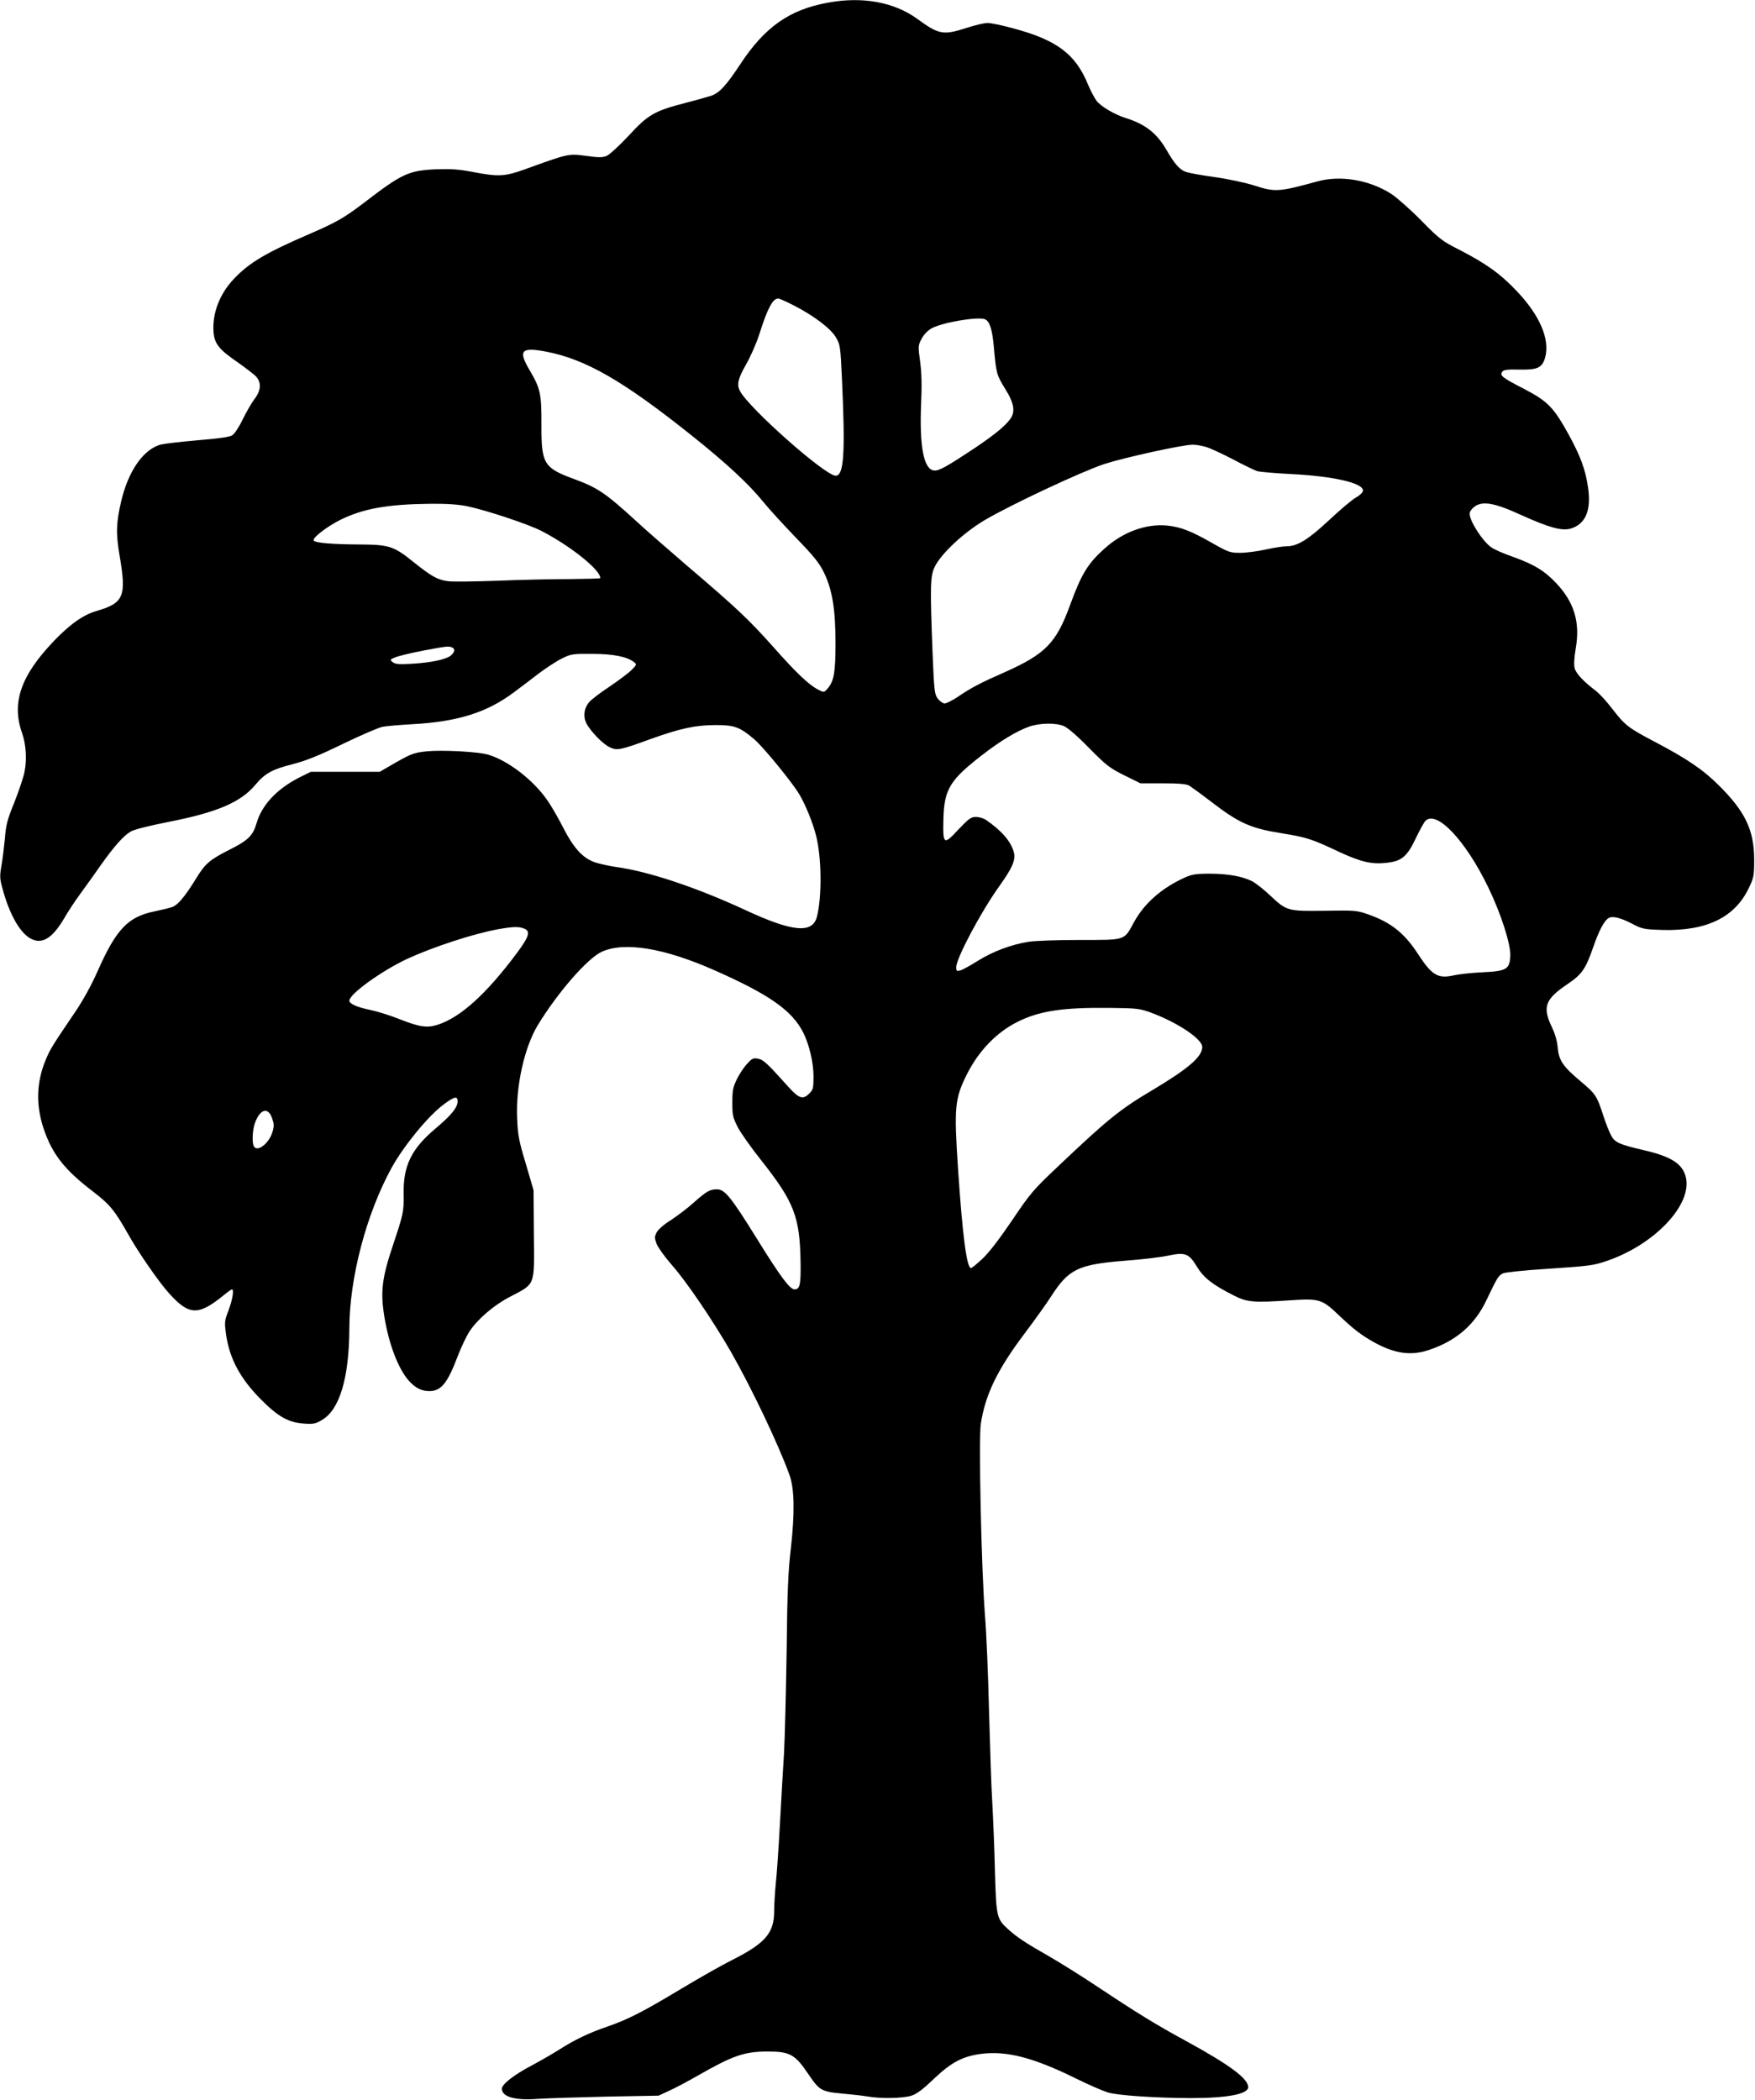 <?xml version="1.0" standalone="no"?>
<!DOCTYPE svg PUBLIC "-//W3C//DTD SVG 20010904//EN"
 "http://www.w3.org/TR/2001/REC-SVG-20010904/DTD/svg10.dtd">
<svg version="1.0" xmlns="http://www.w3.org/2000/svg"
 width="1070pt" height="1280pt" viewBox="0 0 1070 1280"
 preserveAspectRatio="xMidYMid meet">
<g transform="translate(0,1280) scale(0.1,-0.1)"
fill="#000000" stroke="none">
<path d="M5049 12784 c-235 -42 -386 -148 -536 -376 -83 -126 -124 -171 -172
-190 -14 -5 -87 -26 -161 -45 -191 -50 -227 -70 -348 -201 -56 -60 -116 -115
-133 -122 -25 -11 -49 -11 -127 0 -108 14 -103 15 -377 -84 -118 -42 -157 -44
-309 -15 -87 17 -135 20 -226 17 -168 -7 -209 -26 -442 -205 -121 -92 -165
-117 -328 -188 -267 -115 -369 -175 -463 -274 -89 -93 -134 -213 -125 -327 6
-70 35 -106 145 -181 48 -34 99 -73 113 -87 35 -38 32 -85 -8 -138 -18 -24
-50 -79 -72 -124 -21 -45 -50 -88 -63 -97 -17 -11 -80 -20 -213 -31 -104 -9
-205 -21 -224 -26 -105 -29 -196 -158 -240 -341 -32 -135 -34 -200 -11 -335
43 -250 27 -290 -142 -339 -79 -23 -159 -79 -258 -182 -203 -212 -260 -378
-194 -563 23 -65 30 -159 15 -232 -6 -35 -35 -119 -62 -188 -43 -105 -52 -139
-58 -220 -5 -52 -14 -127 -21 -166 -11 -64 -11 -79 6 -140 44 -165 113 -282
183 -311 66 -28 127 14 198 137 21 36 61 97 89 135 28 39 85 117 125 175 86
121 139 181 185 210 21 13 108 35 234 60 296 58 440 120 529 227 58 69 102 93
224 124 85 22 160 52 308 124 107 52 215 98 240 104 25 5 106 12 180 16 280
15 459 71 625 196 39 29 108 81 153 116 46 34 109 75 140 90 53 26 65 28 182
27 128 0 212 -17 254 -49 19 -15 19 -16 -10 -46 -16 -17 -76 -63 -134 -102
-58 -38 -115 -82 -127 -96 -32 -37 -39 -86 -19 -128 23 -47 100 -128 143 -148
45 -22 66 -17 250 50 181 65 273 85 400 85 112 0 146 -13 233 -88 56 -48 234
-266 275 -337 36 -61 81 -171 100 -247 35 -134 37 -378 5 -499 -28 -101 -149
-90 -435 43 -302 140 -595 237 -790 263 -27 4 -77 14 -110 23 -85 22 -144 84
-214 222 -30 58 -73 133 -97 166 -87 123 -239 239 -359 274 -63 18 -279 29
-372 20 -85 -9 -95 -13 -238 -96 l-50 -29 -210 0 -210 0 -67 -33 c-139 -70
-232 -169 -264 -281 -22 -75 -51 -104 -165 -161 -122 -62 -148 -84 -205 -178
-65 -105 -108 -157 -141 -170 -15 -6 -64 -18 -107 -27 -165 -32 -238 -109
-352 -368 -36 -81 -87 -174 -133 -242 -141 -208 -155 -230 -182 -295 -57 -136
-61 -276 -13 -420 52 -154 125 -249 299 -382 106 -81 135 -118 216 -261 60
-108 188 -293 249 -360 123 -137 179 -139 336 -11 23 19 44 34 48 34 14 0 4
-62 -20 -126 -25 -65 -26 -73 -16 -147 21 -149 87 -271 212 -397 105 -106 168
-141 261 -148 60 -4 73 -2 112 22 108 62 166 258 167 559 1 307 103 696 257
977 73 133 222 315 315 385 68 51 88 56 88 21 0 -37 -38 -84 -133 -164 -149
-125 -199 -228 -196 -400 2 -105 -2 -124 -62 -303 -72 -214 -81 -295 -54 -455
28 -164 84 -308 146 -379 41 -46 78 -65 127 -65 71 0 110 47 172 211 21 55 53
122 70 149 49 76 147 161 246 213 161 85 152 60 149 387 l-2 265 -47 160 c-42
139 -49 175 -53 277 -9 196 44 433 126 569 122 200 305 410 392 448 138 61
376 22 679 -111 340 -150 479 -247 548 -384 36 -72 62 -183 62 -267 0 -69 -3
-81 -25 -102 -39 -40 -63 -32 -125 36 -132 147 -155 169 -188 175 -28 6 -37 2
-65 -29 -19 -19 -47 -61 -63 -93 -25 -51 -29 -70 -29 -145 0 -77 3 -91 33
-150 18 -35 82 -126 143 -202 202 -256 236 -345 240 -624 2 -134 -4 -163 -37
-163 -28 0 -86 78 -225 302 -163 263 -200 308 -248 308 -43 0 -64 -12 -146
-85 -38 -34 -101 -81 -138 -105 -39 -24 -74 -55 -83 -72 -14 -28 -14 -34 0
-72 9 -22 50 -79 91 -126 89 -100 251 -339 361 -530 125 -219 289 -562 357
-750 31 -83 33 -233 9 -447 -17 -143 -22 -267 -26 -633 -4 -250 -11 -529 -16
-620 -6 -91 -17 -285 -25 -431 -8 -146 -19 -308 -25 -360 -5 -52 -10 -128 -10
-169 0 -135 -55 -197 -260 -300 -58 -29 -194 -106 -304 -172 -240 -144 -322
-186 -453 -232 -114 -39 -199 -80 -293 -140 -36 -23 -112 -67 -168 -97 -107
-56 -182 -114 -182 -142 0 -49 79 -72 215 -62 55 4 244 10 420 14 l320 6 65
30 c36 16 117 59 181 96 209 119 279 143 419 143 137 0 168 -17 252 -143 63
-93 78 -102 200 -113 57 -5 127 -13 157 -18 79 -14 211 -12 265 4 35 11 68 35
138 102 109 103 177 139 292 154 153 19 314 -22 567 -146 82 -41 173 -80 202
-89 62 -19 291 -34 505 -35 223 0 352 24 352 67 0 52 -112 135 -375 279 -184
100 -300 171 -545 334 -96 64 -229 147 -295 185 -139 79 -194 115 -248 164
-71 64 -73 76 -81 356 -3 138 -11 324 -16 415 -6 91 -14 343 -20 560 -5 217
-16 481 -25 586 -22 288 -39 1076 -25 1165 27 177 101 330 266 549 64 85 137
187 161 225 109 170 166 197 455 220 98 7 215 21 261 31 104 22 126 13 176
-70 40 -65 93 -107 221 -172 85 -43 118 -46 355 -30 168 11 187 5 285 -89 95
-90 138 -123 222 -170 123 -67 222 -81 331 -44 167 56 281 155 352 308 63 132
70 144 97 158 13 7 127 19 253 27 281 19 298 21 383 50 289 99 518 340 481
507 -19 84 -88 129 -259 168 -148 35 -174 46 -197 89 -11 20 -33 75 -48 122
-40 122 -46 131 -140 210 -106 89 -131 126 -138 205 -3 38 -16 84 -36 125 -58
122 -41 169 96 261 89 60 111 93 158 229 34 97 64 154 90 172 22 16 69 6 138
-29 70 -37 76 -38 194 -42 269 -7 441 77 526 257 30 62 32 75 32 172 0 178
-54 292 -214 451 -97 97 -194 163 -394 268 -161 85 -178 98 -258 201 -33 44
-77 91 -97 107 -75 56 -122 106 -131 138 -6 23 -4 61 6 122 28 158 -9 281
-117 396 -72 77 -136 116 -264 162 -55 19 -115 45 -133 58 -52 35 -133 160
-133 206 0 11 12 29 28 41 48 38 122 26 283 -48 175 -79 252 -100 306 -84 90
27 126 112 105 251 -16 111 -46 190 -119 324 -92 166 -127 201 -272 277 -133
68 -150 82 -131 105 9 11 33 14 104 12 111 -2 139 11 157 75 29 110 -32 254
-172 402 -101 107 -188 169 -349 252 -107 54 -123 66 -235 180 -66 67 -148
139 -181 161 -133 86 -309 116 -449 78 -241 -66 -260 -67 -390 -25 -51 16
-157 39 -236 50 -79 11 -158 25 -175 31 -40 12 -72 48 -122 135 -59 102 -129
157 -247 194 -68 21 -153 71 -179 105 -13 17 -36 61 -51 96 -77 191 -193 277
-468 349 -62 17 -127 30 -146 30 -19 0 -76 -13 -128 -30 -142 -46 -169 -41
-299 54 -141 103 -335 139 -545 100z m-213 -1844 c122 -62 229 -142 260 -196
27 -45 28 -54 38 -268 20 -441 11 -576 -39 -576 -64 0 -528 411 -584 517 -20
39 -12 74 38 162 27 47 63 129 80 182 51 161 82 219 116 219 7 0 48 -18 91
-40z m1169 -86 c29 -12 46 -64 55 -177 14 -153 16 -162 67 -245 57 -91 65
-143 31 -188 -33 -44 -96 -95 -213 -174 -175 -116 -221 -142 -251 -138 -62 7
-89 145 -78 409 5 109 3 186 -6 254 -13 95 -13 98 9 140 13 25 37 50 60 63 64
36 281 73 326 56z m-2673 -198 c240 -47 467 -177 884 -510 211 -168 349 -296
438 -406 33 -41 122 -138 197 -216 111 -115 143 -154 173 -215 50 -104 70
-222 70 -429 0 -177 -9 -231 -47 -276 -23 -26 -23 -26 -57 -9 -59 30 -136 104
-276 262 -150 168 -223 237 -527 496 -114 98 -254 220 -311 273 -185 169 -232
201 -379 255 -182 67 -197 93 -196 330 1 187 -7 222 -70 329 -74 124 -55 146
101 116z m4022 -581 c27 -8 102 -43 165 -76 64 -34 130 -66 146 -71 17 -5 111
-13 210 -18 254 -13 435 -54 435 -100 0 -11 -18 -29 -45 -44 -25 -15 -97 -76
-161 -136 -125 -117 -193 -160 -258 -160 -23 0 -81 -9 -130 -20 -50 -11 -119
-20 -155 -20 -62 0 -72 4 -171 60 -128 73 -190 97 -272 106 -131 13 -273 -39
-386 -142 -100 -90 -139 -154 -207 -340 -85 -234 -151 -301 -400 -412 -150
-66 -203 -94 -284 -149 -36 -24 -74 -43 -84 -41 -11 2 -29 15 -41 31 -18 25
-21 49 -30 270 -16 415 -15 474 13 532 39 80 176 208 304 284 161 95 593 297
729 342 120 39 473 117 538 118 19 1 57 -6 84 -14z m-4506 -361 c117 -24 378
-111 456 -152 180 -94 356 -236 356 -286 0 -3 -82 -5 -182 -6 -101 0 -299 -4
-441 -10 -142 -5 -279 -7 -305 -3 -64 8 -101 29 -211 117 -122 98 -147 106
-335 107 -158 1 -260 9 -273 23 -13 14 78 85 162 127 140 69 288 95 548 98
101 1 172 -4 225 -15z m-94 -860 c22 -8 20 -27 -4 -49 -27 -24 -117 -44 -235
-51 -81 -5 -104 -3 -120 9 -19 15 -19 16 15 30 19 8 94 26 165 40 150 28 158
29 179 21z m3732 -480 c24 -10 83 -61 154 -134 105 -106 124 -121 214 -166
l99 -49 136 0 c97 0 143 -4 161 -14 13 -8 74 -52 134 -98 170 -131 242 -163
433 -193 148 -24 183 -35 343 -111 138 -64 204 -80 299 -68 87 10 121 39 172
147 23 48 49 95 57 105 66 76 247 -113 388 -407 77 -160 136 -345 132 -414 -4
-81 -23 -92 -169 -99 -63 -3 -140 -11 -172 -18 -100 -23 -136 -2 -222 130 -83
128 -166 193 -306 242 -66 23 -80 24 -262 21 -227 -3 -232 -2 -335 95 -38 36
-87 74 -108 85 -59 30 -148 46 -259 46 -87 0 -108 -4 -157 -26 -138 -64 -241
-155 -304 -269 -62 -114 -46 -109 -333 -109 -135 0 -275 -5 -310 -11 -106 -17
-218 -59 -309 -116 -46 -29 -95 -56 -108 -59 -21 -5 -24 -3 -24 20 0 54 151
338 262 493 81 113 102 162 89 209 -18 66 -76 132 -170 196 -14 10 -42 18 -61
18 -30 0 -43 -10 -107 -77 -90 -97 -95 -93 -91 67 5 179 40 236 237 388 109
85 211 146 284 172 66 23 162 25 213 4z m-3292 -1234 c43 -16 33 -49 -48 -157
-182 -243 -338 -384 -475 -429 -67 -22 -113 -15 -237 34 -55 22 -135 47 -179
56 -78 16 -125 37 -125 56 0 40 194 180 351 254 158 73 405 154 554 181 88 16
127 18 159 5z m3826 -514 c161 -60 310 -160 310 -208 0 -60 -84 -132 -305
-264 -196 -116 -270 -176 -572 -462 -153 -145 -170 -164 -283 -332 -78 -115
-142 -198 -181 -234 -33 -31 -64 -56 -69 -56 -26 0 -52 200 -79 605 -25 375
-20 428 54 576 72 143 180 255 307 319 135 68 278 89 563 86 170 -2 184 -4
255 -30z m-5361 -643 c12 -34 13 -48 2 -84 -22 -73 -98 -128 -115 -83 -10 27
-6 97 8 137 31 87 81 101 105 30z"/>
</g>
</svg>
